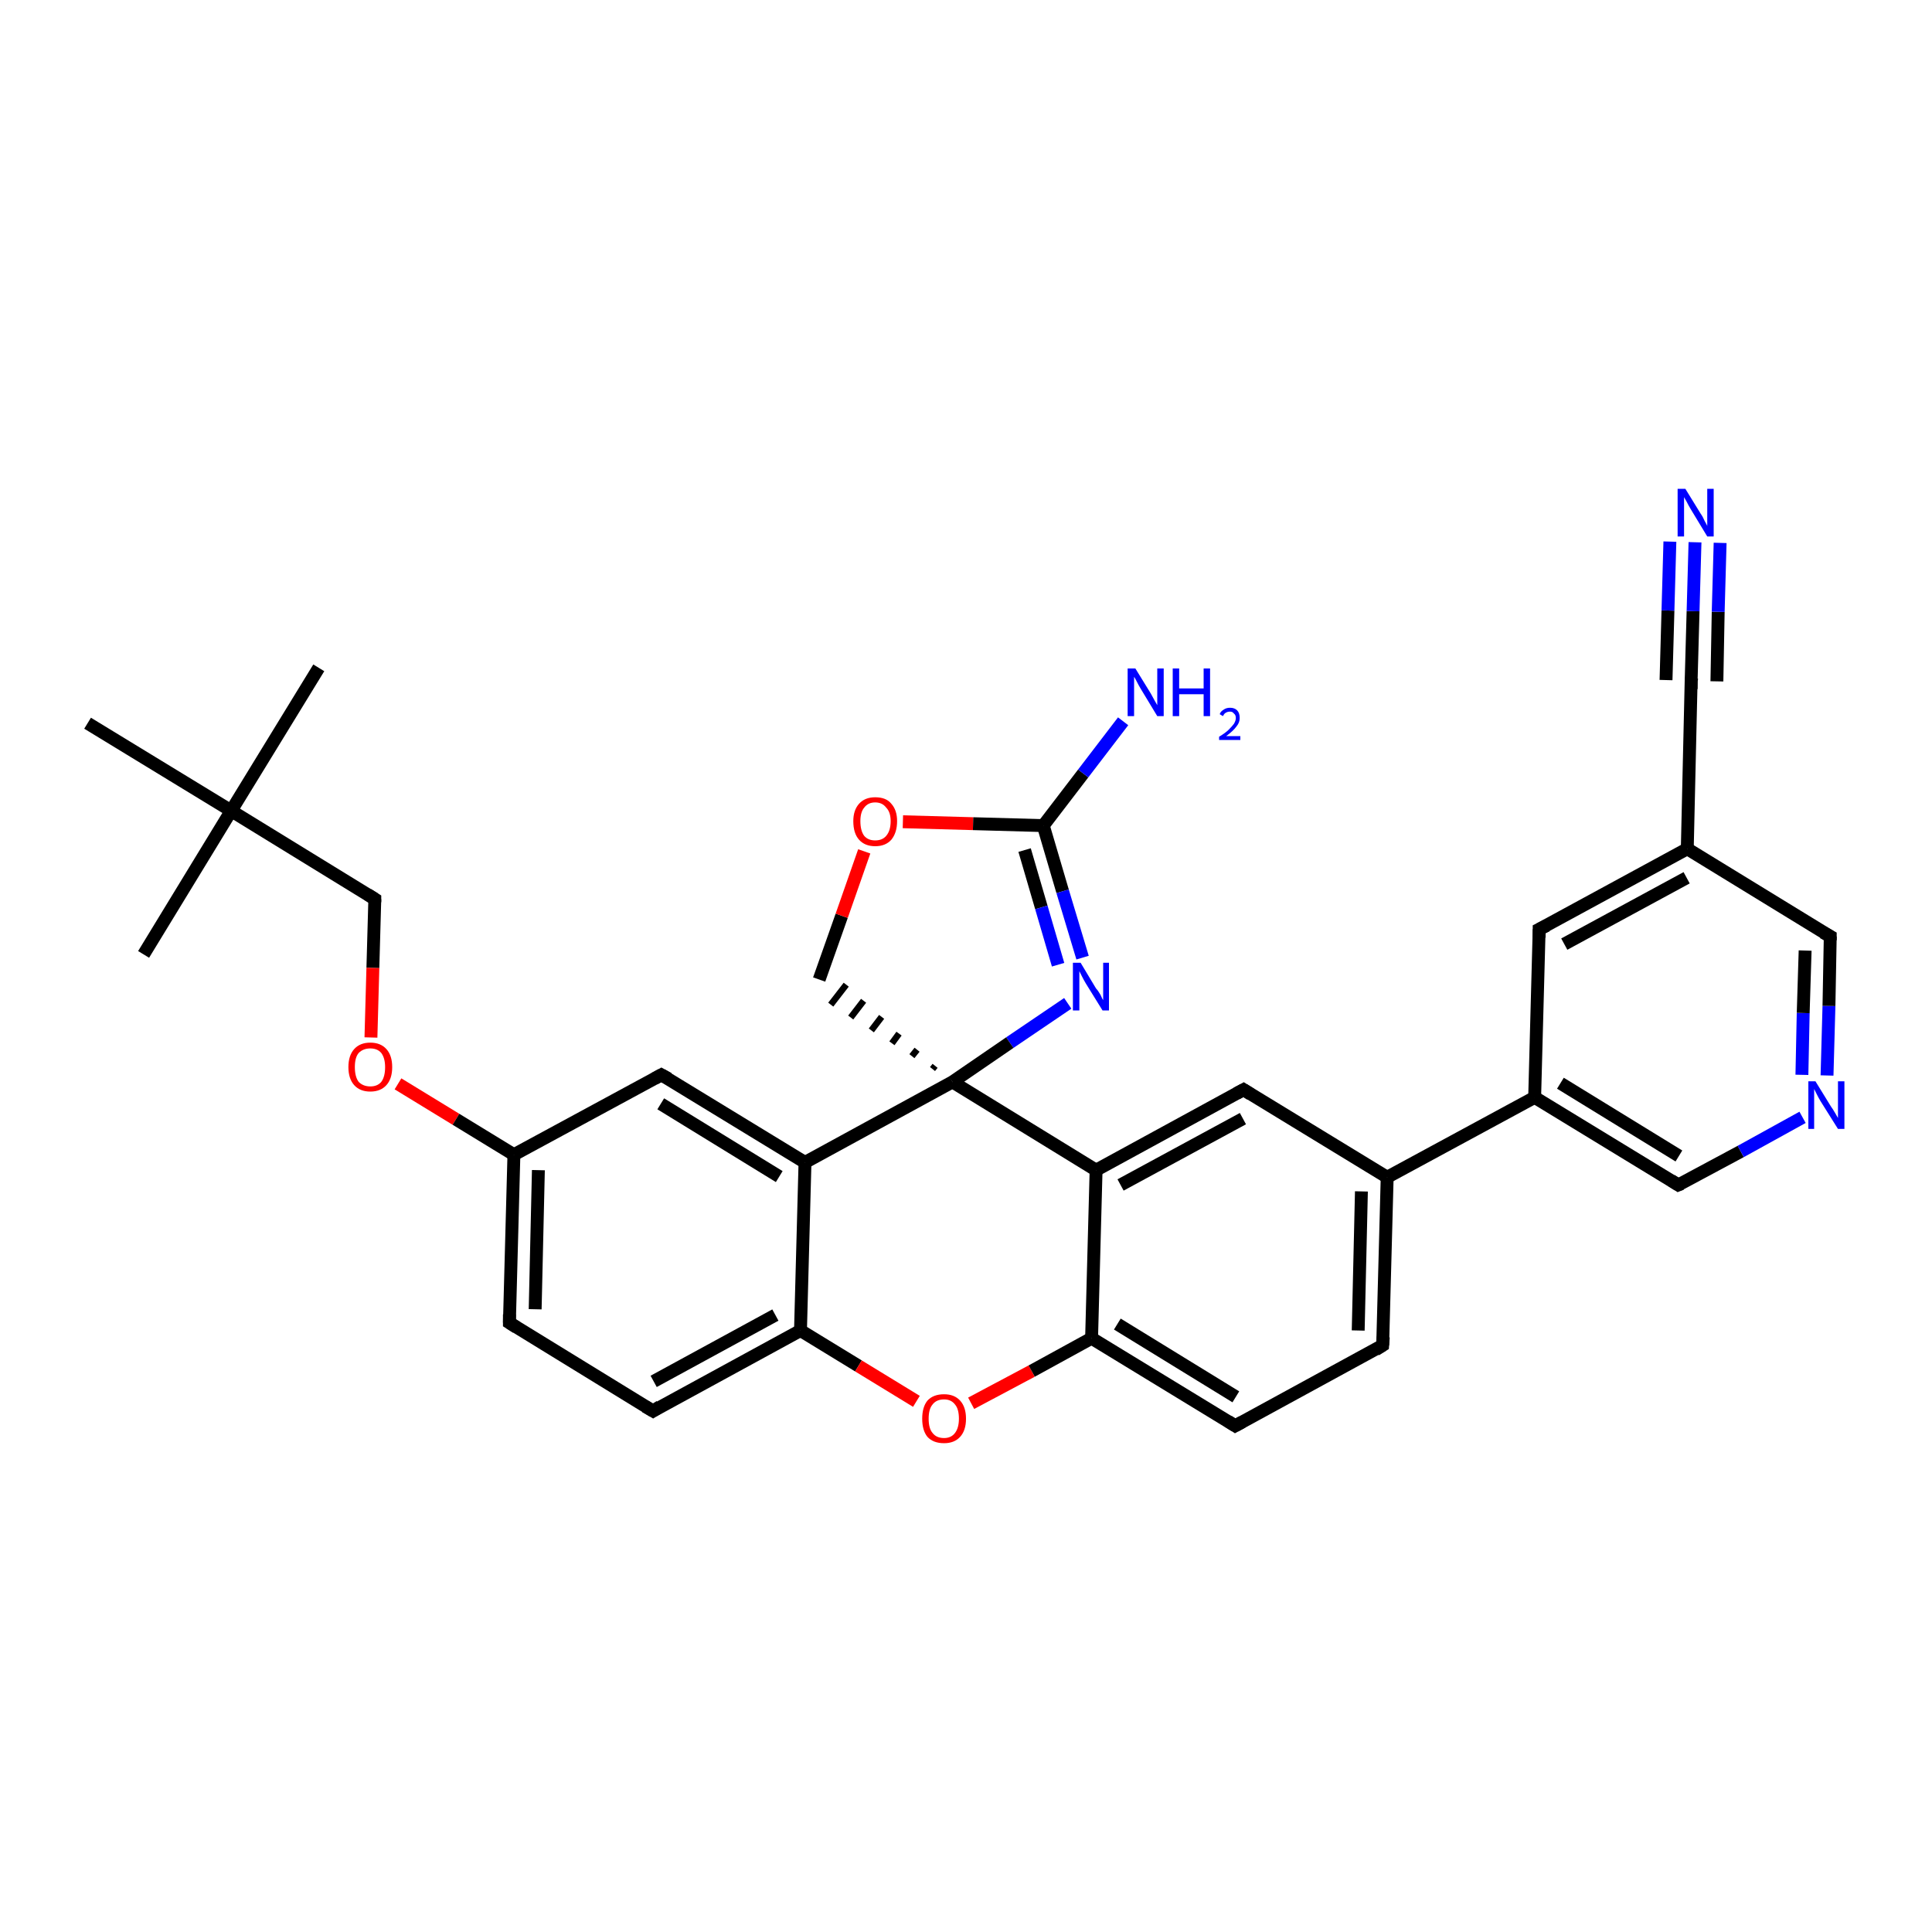 <?xml version='1.0' encoding='iso-8859-1'?>
<svg version='1.1' baseProfile='full'
              xmlns='http://www.w3.org/2000/svg'
                      xmlns:rdkit='http://www.rdkit.org/xml'
                      xmlns:xlink='http://www.w3.org/1999/xlink'
                  xml:space='preserve'
width='300px' height='300px' viewBox='0 0 300 300'>
<!-- END OF HEADER -->
<rect style='opacity:1.0;fill:#FFFFFF;stroke:none' width='300.0' height='300.0' x='0.0' y='0.0'> </rect>
<path class='bond-0 atom-0 atom-1' d='M 49.5,103.7 L 35.9,125.9' style='fill:none;fill-rule:evenodd;stroke:#000000;stroke-width:2.0px;stroke-linecap:butt;stroke-linejoin:miter;stroke-opacity:1' />
<path class='bond-1 atom-1 atom-2' d='M 35.9,125.9 L 22.3,148.2' style='fill:none;fill-rule:evenodd;stroke:#000000;stroke-width:2.0px;stroke-linecap:butt;stroke-linejoin:miter;stroke-opacity:1' />
<path class='bond-2 atom-1 atom-3' d='M 35.9,125.9 L 13.6,112.3' style='fill:none;fill-rule:evenodd;stroke:#000000;stroke-width:2.0px;stroke-linecap:butt;stroke-linejoin:miter;stroke-opacity:1' />
<path class='bond-3 atom-1 atom-4' d='M 35.9,125.9 L 58.2,139.6' style='fill:none;fill-rule:evenodd;stroke:#000000;stroke-width:2.0px;stroke-linecap:butt;stroke-linejoin:miter;stroke-opacity:1' />
<path class='bond-4 atom-4 atom-5' d='M 58.2,139.6 L 57.9,150.3' style='fill:none;fill-rule:evenodd;stroke:#000000;stroke-width:2.0px;stroke-linecap:butt;stroke-linejoin:miter;stroke-opacity:1' />
<path class='bond-4 atom-4 atom-5' d='M 57.9,150.3 L 57.6,161.1' style='fill:none;fill-rule:evenodd;stroke:#FF0000;stroke-width:2.0px;stroke-linecap:butt;stroke-linejoin:miter;stroke-opacity:1' />
<path class='bond-5 atom-5 atom-6' d='M 61.8,168.3 L 70.8,173.8' style='fill:none;fill-rule:evenodd;stroke:#FF0000;stroke-width:2.0px;stroke-linecap:butt;stroke-linejoin:miter;stroke-opacity:1' />
<path class='bond-5 atom-5 atom-6' d='M 70.8,173.8 L 79.8,179.3' style='fill:none;fill-rule:evenodd;stroke:#000000;stroke-width:2.0px;stroke-linecap:butt;stroke-linejoin:miter;stroke-opacity:1' />
<path class='bond-6 atom-6 atom-7' d='M 79.8,179.3 L 79.1,205.4' style='fill:none;fill-rule:evenodd;stroke:#000000;stroke-width:2.0px;stroke-linecap:butt;stroke-linejoin:miter;stroke-opacity:1' />
<path class='bond-6 atom-6 atom-7' d='M 83.6,181.7 L 83.1,203.3' style='fill:none;fill-rule:evenodd;stroke:#000000;stroke-width:2.0px;stroke-linecap:butt;stroke-linejoin:miter;stroke-opacity:1' />
<path class='bond-7 atom-7 atom-8' d='M 79.1,205.4 L 101.4,219.1' style='fill:none;fill-rule:evenodd;stroke:#000000;stroke-width:2.0px;stroke-linecap:butt;stroke-linejoin:miter;stroke-opacity:1' />
<path class='bond-8 atom-8 atom-9' d='M 101.4,219.1 L 124.3,206.6' style='fill:none;fill-rule:evenodd;stroke:#000000;stroke-width:2.0px;stroke-linecap:butt;stroke-linejoin:miter;stroke-opacity:1' />
<path class='bond-8 atom-8 atom-9' d='M 101.5,214.5 L 120.4,204.2' style='fill:none;fill-rule:evenodd;stroke:#000000;stroke-width:2.0px;stroke-linecap:butt;stroke-linejoin:miter;stroke-opacity:1' />
<path class='bond-9 atom-9 atom-10' d='M 124.3,206.6 L 133.3,212.1' style='fill:none;fill-rule:evenodd;stroke:#000000;stroke-width:2.0px;stroke-linecap:butt;stroke-linejoin:miter;stroke-opacity:1' />
<path class='bond-9 atom-9 atom-10' d='M 133.3,212.1 L 142.3,217.6' style='fill:none;fill-rule:evenodd;stroke:#FF0000;stroke-width:2.0px;stroke-linecap:butt;stroke-linejoin:miter;stroke-opacity:1' />
<path class='bond-10 atom-10 atom-11' d='M 150.8,217.9 L 160.2,212.9' style='fill:none;fill-rule:evenodd;stroke:#FF0000;stroke-width:2.0px;stroke-linecap:butt;stroke-linejoin:miter;stroke-opacity:1' />
<path class='bond-10 atom-10 atom-11' d='M 160.2,212.9 L 169.5,207.8' style='fill:none;fill-rule:evenodd;stroke:#000000;stroke-width:2.0px;stroke-linecap:butt;stroke-linejoin:miter;stroke-opacity:1' />
<path class='bond-11 atom-11 atom-12' d='M 169.5,207.8 L 191.8,221.4' style='fill:none;fill-rule:evenodd;stroke:#000000;stroke-width:2.0px;stroke-linecap:butt;stroke-linejoin:miter;stroke-opacity:1' />
<path class='bond-11 atom-11 atom-12' d='M 173.5,205.6 L 191.9,216.9' style='fill:none;fill-rule:evenodd;stroke:#000000;stroke-width:2.0px;stroke-linecap:butt;stroke-linejoin:miter;stroke-opacity:1' />
<path class='bond-12 atom-12 atom-13' d='M 191.8,221.4 L 214.7,208.9' style='fill:none;fill-rule:evenodd;stroke:#000000;stroke-width:2.0px;stroke-linecap:butt;stroke-linejoin:miter;stroke-opacity:1' />
<path class='bond-13 atom-13 atom-14' d='M 214.7,208.9 L 215.4,182.8' style='fill:none;fill-rule:evenodd;stroke:#000000;stroke-width:2.0px;stroke-linecap:butt;stroke-linejoin:miter;stroke-opacity:1' />
<path class='bond-13 atom-13 atom-14' d='M 210.9,206.6 L 211.4,185.0' style='fill:none;fill-rule:evenodd;stroke:#000000;stroke-width:2.0px;stroke-linecap:butt;stroke-linejoin:miter;stroke-opacity:1' />
<path class='bond-14 atom-14 atom-15' d='M 215.4,182.8 L 193.1,169.2' style='fill:none;fill-rule:evenodd;stroke:#000000;stroke-width:2.0px;stroke-linecap:butt;stroke-linejoin:miter;stroke-opacity:1' />
<path class='bond-15 atom-15 atom-16' d='M 193.1,169.2 L 170.2,181.7' style='fill:none;fill-rule:evenodd;stroke:#000000;stroke-width:2.0px;stroke-linecap:butt;stroke-linejoin:miter;stroke-opacity:1' />
<path class='bond-15 atom-15 atom-16' d='M 193.0,173.7 L 174.0,184.0' style='fill:none;fill-rule:evenodd;stroke:#000000;stroke-width:2.0px;stroke-linecap:butt;stroke-linejoin:miter;stroke-opacity:1' />
<path class='bond-16 atom-16 atom-17' d='M 170.2,181.7 L 147.9,168.0' style='fill:none;fill-rule:evenodd;stroke:#000000;stroke-width:2.0px;stroke-linecap:butt;stroke-linejoin:miter;stroke-opacity:1' />
<path class='bond-17 atom-17 atom-18' d='M 145.2,165.5 L 144.8,166.0' style='fill:none;fill-rule:evenodd;stroke:#000000;stroke-width:1.0px;stroke-linecap:butt;stroke-linejoin:miter;stroke-opacity:1' />
<path class='bond-17 atom-17 atom-18' d='M 142.4,163.0 L 141.6,164.0' style='fill:none;fill-rule:evenodd;stroke:#000000;stroke-width:1.0px;stroke-linecap:butt;stroke-linejoin:miter;stroke-opacity:1' />
<path class='bond-17 atom-17 atom-18' d='M 139.6,160.5 L 138.5,162.0' style='fill:none;fill-rule:evenodd;stroke:#000000;stroke-width:1.0px;stroke-linecap:butt;stroke-linejoin:miter;stroke-opacity:1' />
<path class='bond-17 atom-17 atom-18' d='M 136.9,157.9 L 135.3,160.0' style='fill:none;fill-rule:evenodd;stroke:#000000;stroke-width:1.0px;stroke-linecap:butt;stroke-linejoin:miter;stroke-opacity:1' />
<path class='bond-17 atom-17 atom-18' d='M 134.1,155.4 L 132.1,158.0' style='fill:none;fill-rule:evenodd;stroke:#000000;stroke-width:1.0px;stroke-linecap:butt;stroke-linejoin:miter;stroke-opacity:1' />
<path class='bond-17 atom-17 atom-18' d='M 131.4,152.9 L 129.0,156.0' style='fill:none;fill-rule:evenodd;stroke:#000000;stroke-width:1.0px;stroke-linecap:butt;stroke-linejoin:miter;stroke-opacity:1' />
<path class='bond-18 atom-18 atom-19' d='M 127.2,152.1 L 130.7,142.2' style='fill:none;fill-rule:evenodd;stroke:#000000;stroke-width:2.0px;stroke-linecap:butt;stroke-linejoin:miter;stroke-opacity:1' />
<path class='bond-18 atom-18 atom-19' d='M 130.7,142.2 L 134.2,132.2' style='fill:none;fill-rule:evenodd;stroke:#FF0000;stroke-width:2.0px;stroke-linecap:butt;stroke-linejoin:miter;stroke-opacity:1' />
<path class='bond-19 atom-19 atom-20' d='M 140.2,127.6 L 151.1,127.9' style='fill:none;fill-rule:evenodd;stroke:#FF0000;stroke-width:2.0px;stroke-linecap:butt;stroke-linejoin:miter;stroke-opacity:1' />
<path class='bond-19 atom-19 atom-20' d='M 151.1,127.9 L 162.0,128.2' style='fill:none;fill-rule:evenodd;stroke:#000000;stroke-width:2.0px;stroke-linecap:butt;stroke-linejoin:miter;stroke-opacity:1' />
<path class='bond-20 atom-20 atom-21' d='M 162.0,128.2 L 168.2,120.1' style='fill:none;fill-rule:evenodd;stroke:#000000;stroke-width:2.0px;stroke-linecap:butt;stroke-linejoin:miter;stroke-opacity:1' />
<path class='bond-20 atom-20 atom-21' d='M 168.2,120.1 L 174.4,112.0' style='fill:none;fill-rule:evenodd;stroke:#0000FF;stroke-width:2.0px;stroke-linecap:butt;stroke-linejoin:miter;stroke-opacity:1' />
<path class='bond-21 atom-20 atom-22' d='M 162.0,128.2 L 165.0,138.4' style='fill:none;fill-rule:evenodd;stroke:#000000;stroke-width:2.0px;stroke-linecap:butt;stroke-linejoin:miter;stroke-opacity:1' />
<path class='bond-21 atom-20 atom-22' d='M 165.0,138.4 L 168.1,148.7' style='fill:none;fill-rule:evenodd;stroke:#0000FF;stroke-width:2.0px;stroke-linecap:butt;stroke-linejoin:miter;stroke-opacity:1' />
<path class='bond-21 atom-20 atom-22' d='M 159.1,132.0 L 161.7,140.9' style='fill:none;fill-rule:evenodd;stroke:#000000;stroke-width:2.0px;stroke-linecap:butt;stroke-linejoin:miter;stroke-opacity:1' />
<path class='bond-21 atom-20 atom-22' d='M 161.7,140.9 L 164.3,149.8' style='fill:none;fill-rule:evenodd;stroke:#0000FF;stroke-width:2.0px;stroke-linecap:butt;stroke-linejoin:miter;stroke-opacity:1' />
<path class='bond-22 atom-17 atom-23' d='M 147.9,168.0 L 125.0,180.5' style='fill:none;fill-rule:evenodd;stroke:#000000;stroke-width:2.0px;stroke-linecap:butt;stroke-linejoin:miter;stroke-opacity:1' />
<path class='bond-23 atom-23 atom-24' d='M 125.0,180.5 L 102.7,166.9' style='fill:none;fill-rule:evenodd;stroke:#000000;stroke-width:2.0px;stroke-linecap:butt;stroke-linejoin:miter;stroke-opacity:1' />
<path class='bond-23 atom-23 atom-24' d='M 121.0,182.7 L 102.6,171.4' style='fill:none;fill-rule:evenodd;stroke:#000000;stroke-width:2.0px;stroke-linecap:butt;stroke-linejoin:miter;stroke-opacity:1' />
<path class='bond-24 atom-14 atom-25' d='M 215.4,182.8 L 238.3,170.4' style='fill:none;fill-rule:evenodd;stroke:#000000;stroke-width:2.0px;stroke-linecap:butt;stroke-linejoin:miter;stroke-opacity:1' />
<path class='bond-25 atom-25 atom-26' d='M 238.3,170.4 L 260.6,184.0' style='fill:none;fill-rule:evenodd;stroke:#000000;stroke-width:2.0px;stroke-linecap:butt;stroke-linejoin:miter;stroke-opacity:1' />
<path class='bond-25 atom-25 atom-26' d='M 242.3,168.2 L 260.7,179.5' style='fill:none;fill-rule:evenodd;stroke:#000000;stroke-width:2.0px;stroke-linecap:butt;stroke-linejoin:miter;stroke-opacity:1' />
<path class='bond-26 atom-26 atom-27' d='M 260.6,184.0 L 270.3,178.8' style='fill:none;fill-rule:evenodd;stroke:#000000;stroke-width:2.0px;stroke-linecap:butt;stroke-linejoin:miter;stroke-opacity:1' />
<path class='bond-26 atom-26 atom-27' d='M 270.3,178.8 L 279.9,173.5' style='fill:none;fill-rule:evenodd;stroke:#0000FF;stroke-width:2.0px;stroke-linecap:butt;stroke-linejoin:miter;stroke-opacity:1' />
<path class='bond-27 atom-27 atom-28' d='M 283.7,167.0 L 284.0,156.2' style='fill:none;fill-rule:evenodd;stroke:#0000FF;stroke-width:2.0px;stroke-linecap:butt;stroke-linejoin:miter;stroke-opacity:1' />
<path class='bond-27 atom-27 atom-28' d='M 284.0,156.2 L 284.2,145.4' style='fill:none;fill-rule:evenodd;stroke:#000000;stroke-width:2.0px;stroke-linecap:butt;stroke-linejoin:miter;stroke-opacity:1' />
<path class='bond-27 atom-27 atom-28' d='M 279.8,166.9 L 280.0,157.3' style='fill:none;fill-rule:evenodd;stroke:#0000FF;stroke-width:2.0px;stroke-linecap:butt;stroke-linejoin:miter;stroke-opacity:1' />
<path class='bond-27 atom-27 atom-28' d='M 280.0,157.3 L 280.3,147.6' style='fill:none;fill-rule:evenodd;stroke:#000000;stroke-width:2.0px;stroke-linecap:butt;stroke-linejoin:miter;stroke-opacity:1' />
<path class='bond-28 atom-28 atom-29' d='M 284.2,145.4 L 262.0,131.8' style='fill:none;fill-rule:evenodd;stroke:#000000;stroke-width:2.0px;stroke-linecap:butt;stroke-linejoin:miter;stroke-opacity:1' />
<path class='bond-29 atom-29 atom-30' d='M 262.0,131.8 L 239.0,144.3' style='fill:none;fill-rule:evenodd;stroke:#000000;stroke-width:2.0px;stroke-linecap:butt;stroke-linejoin:miter;stroke-opacity:1' />
<path class='bond-29 atom-29 atom-30' d='M 261.9,136.3 L 242.9,146.6' style='fill:none;fill-rule:evenodd;stroke:#000000;stroke-width:2.0px;stroke-linecap:butt;stroke-linejoin:miter;stroke-opacity:1' />
<path class='bond-30 atom-29 atom-31' d='M 262.0,131.8 L 262.6,105.7' style='fill:none;fill-rule:evenodd;stroke:#000000;stroke-width:2.0px;stroke-linecap:butt;stroke-linejoin:miter;stroke-opacity:1' />
<path class='bond-31 atom-31 atom-32' d='M 262.6,105.7 L 262.9,94.9' style='fill:none;fill-rule:evenodd;stroke:#000000;stroke-width:2.0px;stroke-linecap:butt;stroke-linejoin:miter;stroke-opacity:1' />
<path class='bond-31 atom-31 atom-32' d='M 262.9,94.9 L 263.2,84.2' style='fill:none;fill-rule:evenodd;stroke:#0000FF;stroke-width:2.0px;stroke-linecap:butt;stroke-linejoin:miter;stroke-opacity:1' />
<path class='bond-31 atom-31 atom-32' d='M 258.7,105.6 L 259.0,94.8' style='fill:none;fill-rule:evenodd;stroke:#000000;stroke-width:2.0px;stroke-linecap:butt;stroke-linejoin:miter;stroke-opacity:1' />
<path class='bond-31 atom-31 atom-32' d='M 259.0,94.8 L 259.3,84.1' style='fill:none;fill-rule:evenodd;stroke:#0000FF;stroke-width:2.0px;stroke-linecap:butt;stroke-linejoin:miter;stroke-opacity:1' />
<path class='bond-31 atom-31 atom-32' d='M 266.6,105.8 L 266.8,95.0' style='fill:none;fill-rule:evenodd;stroke:#000000;stroke-width:2.0px;stroke-linecap:butt;stroke-linejoin:miter;stroke-opacity:1' />
<path class='bond-31 atom-31 atom-32' d='M 266.8,95.0 L 267.1,84.3' style='fill:none;fill-rule:evenodd;stroke:#0000FF;stroke-width:2.0px;stroke-linecap:butt;stroke-linejoin:miter;stroke-opacity:1' />
<path class='bond-32 atom-24 atom-6' d='M 102.7,166.9 L 79.8,179.3' style='fill:none;fill-rule:evenodd;stroke:#000000;stroke-width:2.0px;stroke-linecap:butt;stroke-linejoin:miter;stroke-opacity:1' />
<path class='bond-33 atom-30 atom-25' d='M 239.0,144.3 L 238.3,170.4' style='fill:none;fill-rule:evenodd;stroke:#000000;stroke-width:2.0px;stroke-linecap:butt;stroke-linejoin:miter;stroke-opacity:1' />
<path class='bond-34 atom-23 atom-9' d='M 125.0,180.5 L 124.3,206.6' style='fill:none;fill-rule:evenodd;stroke:#000000;stroke-width:2.0px;stroke-linecap:butt;stroke-linejoin:miter;stroke-opacity:1' />
<path class='bond-35 atom-16 atom-11' d='M 170.2,181.7 L 169.5,207.8' style='fill:none;fill-rule:evenodd;stroke:#000000;stroke-width:2.0px;stroke-linecap:butt;stroke-linejoin:miter;stroke-opacity:1' />
<path class='bond-36 atom-22 atom-17' d='M 165.8,155.8 L 156.8,161.9' style='fill:none;fill-rule:evenodd;stroke:#0000FF;stroke-width:2.0px;stroke-linecap:butt;stroke-linejoin:miter;stroke-opacity:1' />
<path class='bond-36 atom-22 atom-17' d='M 156.8,161.9 L 147.9,168.0' style='fill:none;fill-rule:evenodd;stroke:#000000;stroke-width:2.0px;stroke-linecap:butt;stroke-linejoin:miter;stroke-opacity:1' />
<path d='M 57.1,138.9 L 58.2,139.6 L 58.2,140.1' style='fill:none;stroke:#000000;stroke-width:2.0px;stroke-linecap:butt;stroke-linejoin:miter;stroke-opacity:1;' />
<path d='M 79.1,204.1 L 79.1,205.4 L 80.2,206.1' style='fill:none;stroke:#000000;stroke-width:2.0px;stroke-linecap:butt;stroke-linejoin:miter;stroke-opacity:1;' />
<path d='M 100.2,218.4 L 101.4,219.1 L 102.5,218.4' style='fill:none;stroke:#000000;stroke-width:2.0px;stroke-linecap:butt;stroke-linejoin:miter;stroke-opacity:1;' />
<path d='M 190.7,220.7 L 191.8,221.4 L 192.9,220.8' style='fill:none;stroke:#000000;stroke-width:2.0px;stroke-linecap:butt;stroke-linejoin:miter;stroke-opacity:1;' />
<path d='M 213.6,209.6 L 214.7,208.9 L 214.8,207.6' style='fill:none;stroke:#000000;stroke-width:2.0px;stroke-linecap:butt;stroke-linejoin:miter;stroke-opacity:1;' />
<path d='M 194.2,169.9 L 193.1,169.2 L 192.0,169.8' style='fill:none;stroke:#000000;stroke-width:2.0px;stroke-linecap:butt;stroke-linejoin:miter;stroke-opacity:1;' />
<path d='M 103.8,167.5 L 102.7,166.9 L 101.6,167.5' style='fill:none;stroke:#000000;stroke-width:2.0px;stroke-linecap:butt;stroke-linejoin:miter;stroke-opacity:1;' />
<path d='M 259.5,183.3 L 260.6,184.0 L 261.1,183.8' style='fill:none;stroke:#000000;stroke-width:2.0px;stroke-linecap:butt;stroke-linejoin:miter;stroke-opacity:1;' />
<path d='M 284.2,146.0 L 284.2,145.4 L 283.1,144.8' style='fill:none;stroke:#000000;stroke-width:2.0px;stroke-linecap:butt;stroke-linejoin:miter;stroke-opacity:1;' />
<path d='M 240.2,143.7 L 239.0,144.3 L 239.0,145.6' style='fill:none;stroke:#000000;stroke-width:2.0px;stroke-linecap:butt;stroke-linejoin:miter;stroke-opacity:1;' />
<path d='M 262.6,107.0 L 262.6,105.7 L 262.7,105.2' style='fill:none;stroke:#000000;stroke-width:2.0px;stroke-linecap:butt;stroke-linejoin:miter;stroke-opacity:1;' />
<path class='atom-5' d='M 54.1 165.7
Q 54.1 163.9, 55.0 162.9
Q 55.9 161.9, 57.5 161.9
Q 59.1 161.9, 60.0 162.9
Q 60.9 163.9, 60.9 165.7
Q 60.9 167.5, 60.0 168.5
Q 59.1 169.5, 57.5 169.5
Q 55.9 169.5, 55.0 168.5
Q 54.1 167.5, 54.1 165.7
M 57.5 168.7
Q 58.6 168.7, 59.2 168.0
Q 59.8 167.2, 59.8 165.7
Q 59.8 164.3, 59.2 163.5
Q 58.6 162.8, 57.5 162.8
Q 56.4 162.8, 55.7 163.5
Q 55.1 164.2, 55.1 165.7
Q 55.1 167.2, 55.7 168.0
Q 56.4 168.7, 57.5 168.7
' fill='#FF0000'/>
<path class='atom-10' d='M 143.2 220.3
Q 143.2 218.5, 144.0 217.5
Q 144.9 216.5, 146.6 216.5
Q 148.2 216.5, 149.1 217.5
Q 150.0 218.5, 150.0 220.3
Q 150.0 222.1, 149.1 223.1
Q 148.2 224.1, 146.6 224.1
Q 144.9 224.1, 144.0 223.1
Q 143.2 222.1, 143.2 220.3
M 146.6 223.3
Q 147.7 223.3, 148.3 222.5
Q 148.9 221.7, 148.9 220.3
Q 148.9 218.8, 148.3 218.1
Q 147.7 217.3, 146.6 217.3
Q 145.4 217.3, 144.8 218.1
Q 144.2 218.8, 144.2 220.3
Q 144.2 221.8, 144.8 222.5
Q 145.4 223.3, 146.6 223.3
' fill='#FF0000'/>
<path class='atom-19' d='M 132.5 127.5
Q 132.5 125.8, 133.4 124.8
Q 134.3 123.8, 135.9 123.8
Q 137.6 123.8, 138.4 124.8
Q 139.3 125.8, 139.3 127.5
Q 139.3 129.3, 138.4 130.4
Q 137.5 131.4, 135.9 131.4
Q 134.3 131.4, 133.4 130.4
Q 132.5 129.4, 132.5 127.5
M 135.9 130.5
Q 137.0 130.5, 137.6 129.8
Q 138.3 129.0, 138.3 127.5
Q 138.3 126.1, 137.6 125.4
Q 137.0 124.6, 135.9 124.6
Q 134.8 124.6, 134.2 125.4
Q 133.6 126.1, 133.6 127.5
Q 133.6 129.0, 134.2 129.8
Q 134.8 130.5, 135.9 130.5
' fill='#FF0000'/>
<path class='atom-21' d='M 176.3 103.8
L 178.7 107.7
Q 178.9 108.1, 179.3 108.8
Q 179.7 109.5, 179.7 109.5
L 179.7 103.8
L 180.7 103.8
L 180.7 111.2
L 179.7 111.2
L 177.1 106.9
Q 176.8 106.4, 176.5 105.8
Q 176.2 105.2, 176.1 105.1
L 176.1 111.2
L 175.1 111.2
L 175.1 103.8
L 176.3 103.8
' fill='#0000FF'/>
<path class='atom-21' d='M 182.1 103.8
L 183.1 103.8
L 183.1 106.9
L 186.9 106.9
L 186.9 103.8
L 187.9 103.8
L 187.9 111.2
L 186.9 111.2
L 186.9 107.8
L 183.1 107.8
L 183.1 111.2
L 182.1 111.2
L 182.1 103.8
' fill='#0000FF'/>
<path class='atom-21' d='M 189.4 110.9
Q 189.5 110.5, 190.0 110.2
Q 190.4 109.9, 191.0 109.9
Q 191.7 109.9, 192.1 110.3
Q 192.5 110.7, 192.5 111.5
Q 192.5 112.2, 192.0 112.8
Q 191.5 113.5, 190.4 114.3
L 192.6 114.3
L 192.6 114.9
L 189.3 114.9
L 189.3 114.4
Q 190.3 113.8, 190.8 113.3
Q 191.3 112.8, 191.6 112.4
Q 191.9 111.9, 191.9 111.5
Q 191.9 111.0, 191.6 110.8
Q 191.4 110.5, 191.0 110.5
Q 190.6 110.5, 190.3 110.7
Q 190.1 110.8, 189.9 111.2
L 189.4 110.9
' fill='#0000FF'/>
<path class='atom-22' d='M 167.8 149.5
L 170.2 153.5
Q 170.5 153.8, 170.9 154.5
Q 171.2 155.2, 171.3 155.3
L 171.3 149.5
L 172.2 149.5
L 172.2 156.9
L 171.2 156.9
L 168.6 152.7
Q 168.3 152.2, 168.0 151.6
Q 167.7 151.0, 167.6 150.8
L 167.6 156.9
L 166.6 156.9
L 166.6 149.5
L 167.8 149.5
' fill='#0000FF'/>
<path class='atom-27' d='M 281.9 167.9
L 284.3 171.8
Q 284.6 172.2, 285.0 172.9
Q 285.4 173.6, 285.4 173.6
L 285.4 167.9
L 286.4 167.9
L 286.4 175.3
L 285.4 175.3
L 282.7 171.0
Q 282.4 170.5, 282.1 169.9
Q 281.8 169.3, 281.7 169.1
L 281.7 175.3
L 280.8 175.3
L 280.8 167.9
L 281.9 167.9
' fill='#0000FF'/>
<path class='atom-32' d='M 261.7 75.9
L 264.1 79.8
Q 264.4 80.2, 264.7 80.9
Q 265.1 81.6, 265.1 81.7
L 265.1 75.9
L 266.1 75.9
L 266.1 83.3
L 265.1 83.3
L 262.5 79.0
Q 262.2 78.5, 261.9 77.9
Q 261.6 77.4, 261.5 77.2
L 261.5 83.3
L 260.5 83.3
L 260.5 75.9
L 261.7 75.9
' fill='#0000FF'/>
</svg>
